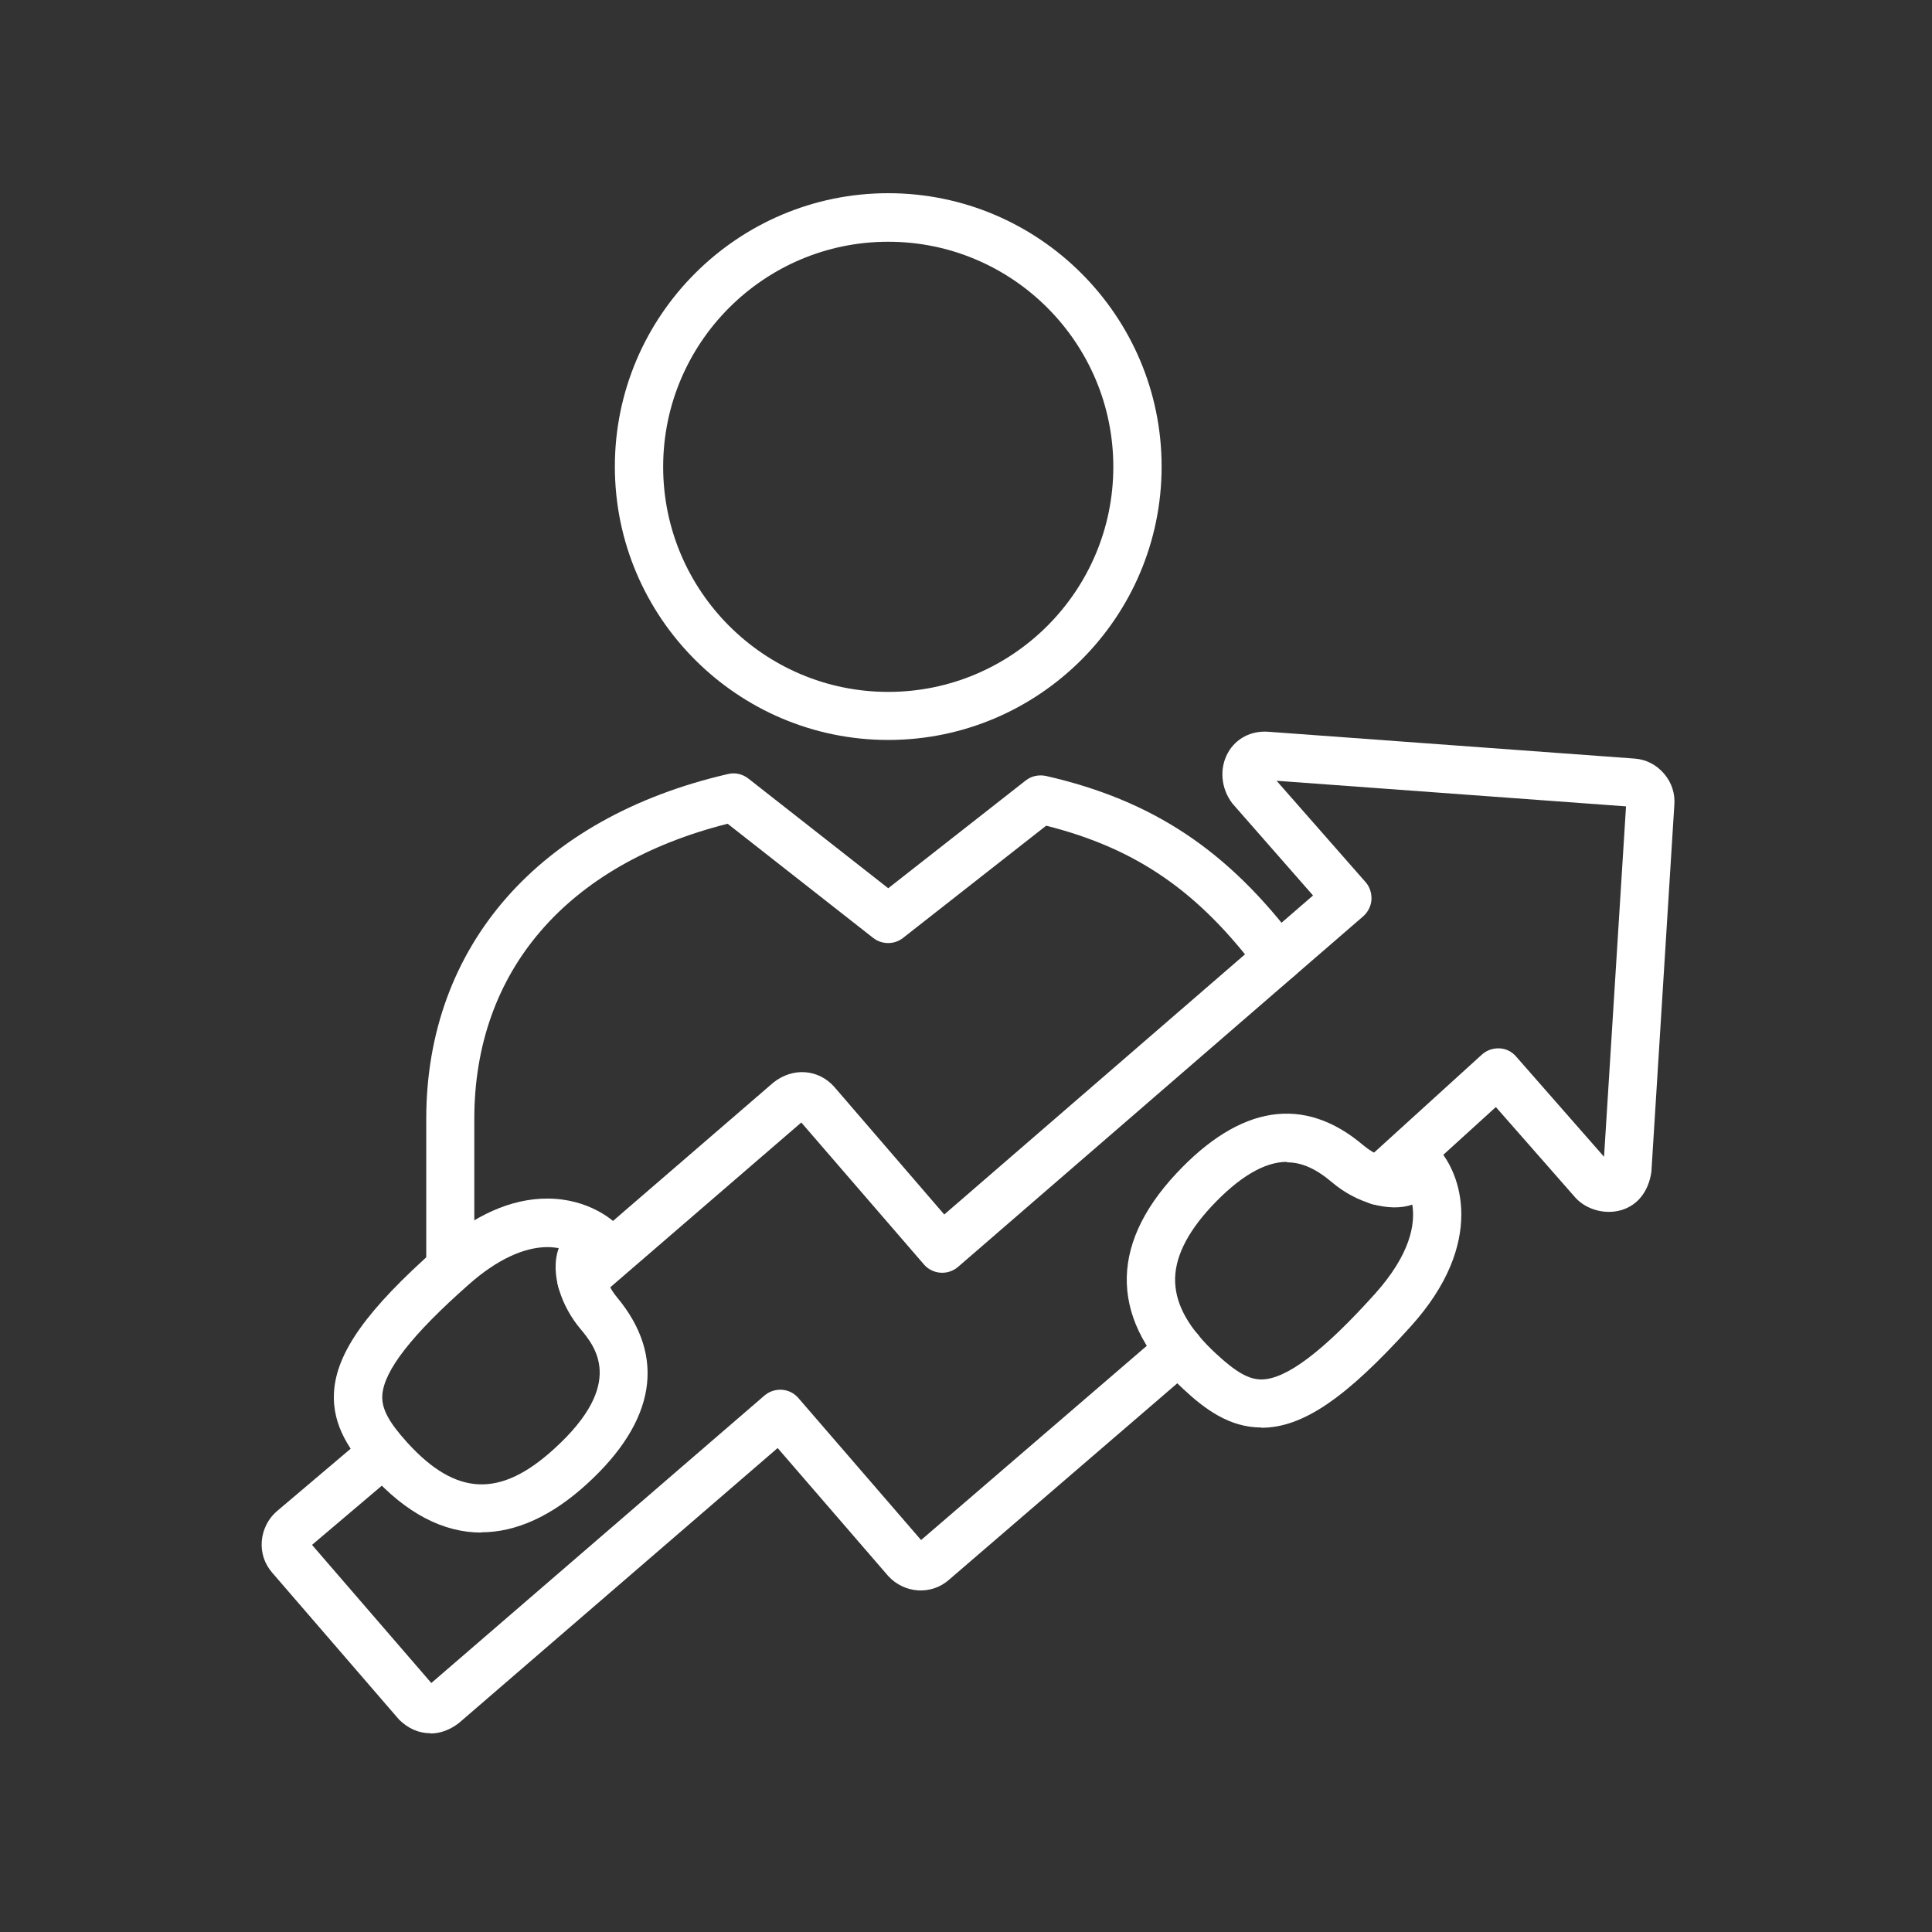 <?xml version="1.0" encoding="UTF-8"?>
<svg xmlns="http://www.w3.org/2000/svg" viewBox="0 0 80 80">
  <rect x="0" y="0" width="80" height="80" fill="#333333" stroke="none"/>
  <defs>
    <style>.c{fill:#fff;}</style>
  </defs>
  <g id="a">
    <g>
      <path class="c" d="M19.93,63.46c-1.58,0-3.11-.8-4.54-2.38-.86-.95-1.64-2.01-1.56-3.42,.09-1.65,1.37-3.44,4.26-5.99,1.54-1.36,3.08-2.04,4.57-2.04,1.73,0,2.74,.93,2.85,1.04,.26,.26,.37,.64,.27,.99-.1,.35-.39,.62-.75,.7-.08,.12,.03,.77,.52,1.36,2.04,2.45,1.61,5.13-1.26,7.74-1.45,1.32-2.92,1.99-4.37,1.99Zm2.74-11.82c-.98,0-2.11,.53-3.25,1.54-2.36,2.08-3.53,3.58-3.59,4.6-.03,.55,.26,1.1,1.04,1.96,2.03,2.23,3.86,2.28,6.08,.25,2.97-2.7,1.69-4.24,1.07-4.98-.72-.86-1.27-2.22-.89-3.31v-.02c-.13-.02-.29-.04-.46-.04Z"></path>
      <path class="c" d="M52.23,59.11c-1.33,0-2.35-.77-3.24-1.6-1.49-1.38-2.27-2.84-2.33-4.34-.06-1.52,.63-3.06,2.04-4.57,2.65-2.84,5.29-3.27,7.76-1.17,.44,.37,.97,.57,1.27,.57,.07,0,.1-.01,.1-.01,.08-.36,.34-.65,.7-.75,.36-.09,.72,0,.98,.27,.99,1.05,2.04,3.94-1.09,7.41-2.69,2.98-4.48,4.2-6.19,4.2Zm1.06-11c-.93,0-1.98,.62-3.13,1.85-1.03,1.11-1.54,2.16-1.5,3.14,.04,.97,.59,1.93,1.69,2.95,.83,.77,1.36,1.07,1.88,1.07,1.02,0,2.56-1.16,4.7-3.54,1.48-1.65,1.68-2.9,1.55-3.7-.94,.33-2.32-.07-3.32-.92-.67-.57-1.26-.83-1.87-.83Z"></path>
      <path class="c" d="M17.82,71.77c-.47,0-.92-.19-1.3-.57l-5.25-6.08c-.32-.37-.47-.83-.43-1.31,.04-.47,.26-.92,.62-1.23l3.59-3.04c.42-.36,1.05-.3,1.41,.12,.36,.42,.3,1.05-.12,1.41l-3.42,2.9,4.94,5.72,13.79-11.9c.42-.36,1.05-.32,1.41,.1l5.08,5.88,10.04-8.64c.42-.36,1.05-.31,1.41,.11,.36,.42,.31,1.05-.11,1.41l-10.19,8.77c-.73,.64-1.84,.57-2.51-.16l-4.58-5.3-13.19,11.38c-.37,.29-.78,.44-1.18,.44Zm20.16-7.87h0Z"></path>
      <path class="c" d="M24.08,54.01c-.28,0-.56-.12-.76-.35-.36-.42-.31-1.05,.1-1.41l8.6-7.42c.81-.65,1.88-.56,2.53,.18l4.55,5.28,15.27-13.21-3.34-3.81c-.48-.63-.54-1.45-.19-2.09,.33-.6,.96-.93,1.67-.88l15.16,1.11c.48,.03,.91,.25,1.23,.62s.47,.83,.43,1.31l-.95,15.19c-.12,.81-.57,1.37-1.22,1.57-.67,.21-1.45,0-1.91-.49l-3.31-3.77-4.18,3.8c-.41,.37-1.04,.34-1.41-.07-.37-.41-.34-1.04,.07-1.41l4.94-4.49c.2-.18,.45-.27,.73-.26,.27,.01,.52,.14,.69,.34l3.64,4.15,.91-14.51-14.47-1.06,3.68,4.19c.18,.2,.26,.46,.25,.73-.02,.27-.14,.51-.34,.69l-16.78,14.52c-.2,.17-.46,.26-.73,.24-.26-.02-.51-.14-.68-.34l-5.08-5.88-8.45,7.29c-.19,.16-.42,.24-.65,.24Zm43.27-20.81h0Z"></path>
      <path class="c" d="M36.78,30.64c-6.24,0-11.32-5.08-11.32-11.32s5.08-11.32,11.32-11.32,11.32,5.08,11.32,11.32-5.08,11.32-11.32,11.32Zm0-20.63c-5.14,0-9.32,4.18-9.32,9.32s4.18,9.32,9.32,9.32,9.32-4.18,9.32-9.32-4.18-9.32-9.32-9.32Z"></path>
      <path class="c" d="M18.65,53.43c-.55,0-1-.45-1-1v-6.1c0-7.15,4.67-12.48,12.5-14.28,.29-.07,.6,0,.84,.19l5.79,4.54,5.69-4.46c.24-.19,.54-.25,.84-.19,4.42,1.01,7.54,3.08,10.42,6.93,.33,.44,.24,1.07-.2,1.4s-1.07,.24-1.4-.2c-2.5-3.35-5.08-5.13-8.81-6.07l-5.93,4.65c-.36,.28-.87,.28-1.23,0l-6.03-4.73c-6.67,1.68-10.49,6.11-10.49,12.22v6.1c0,.55-.45,1-1,1Z"></path>
    </g>
  </g>
  <g id="b"></g>
</svg>
